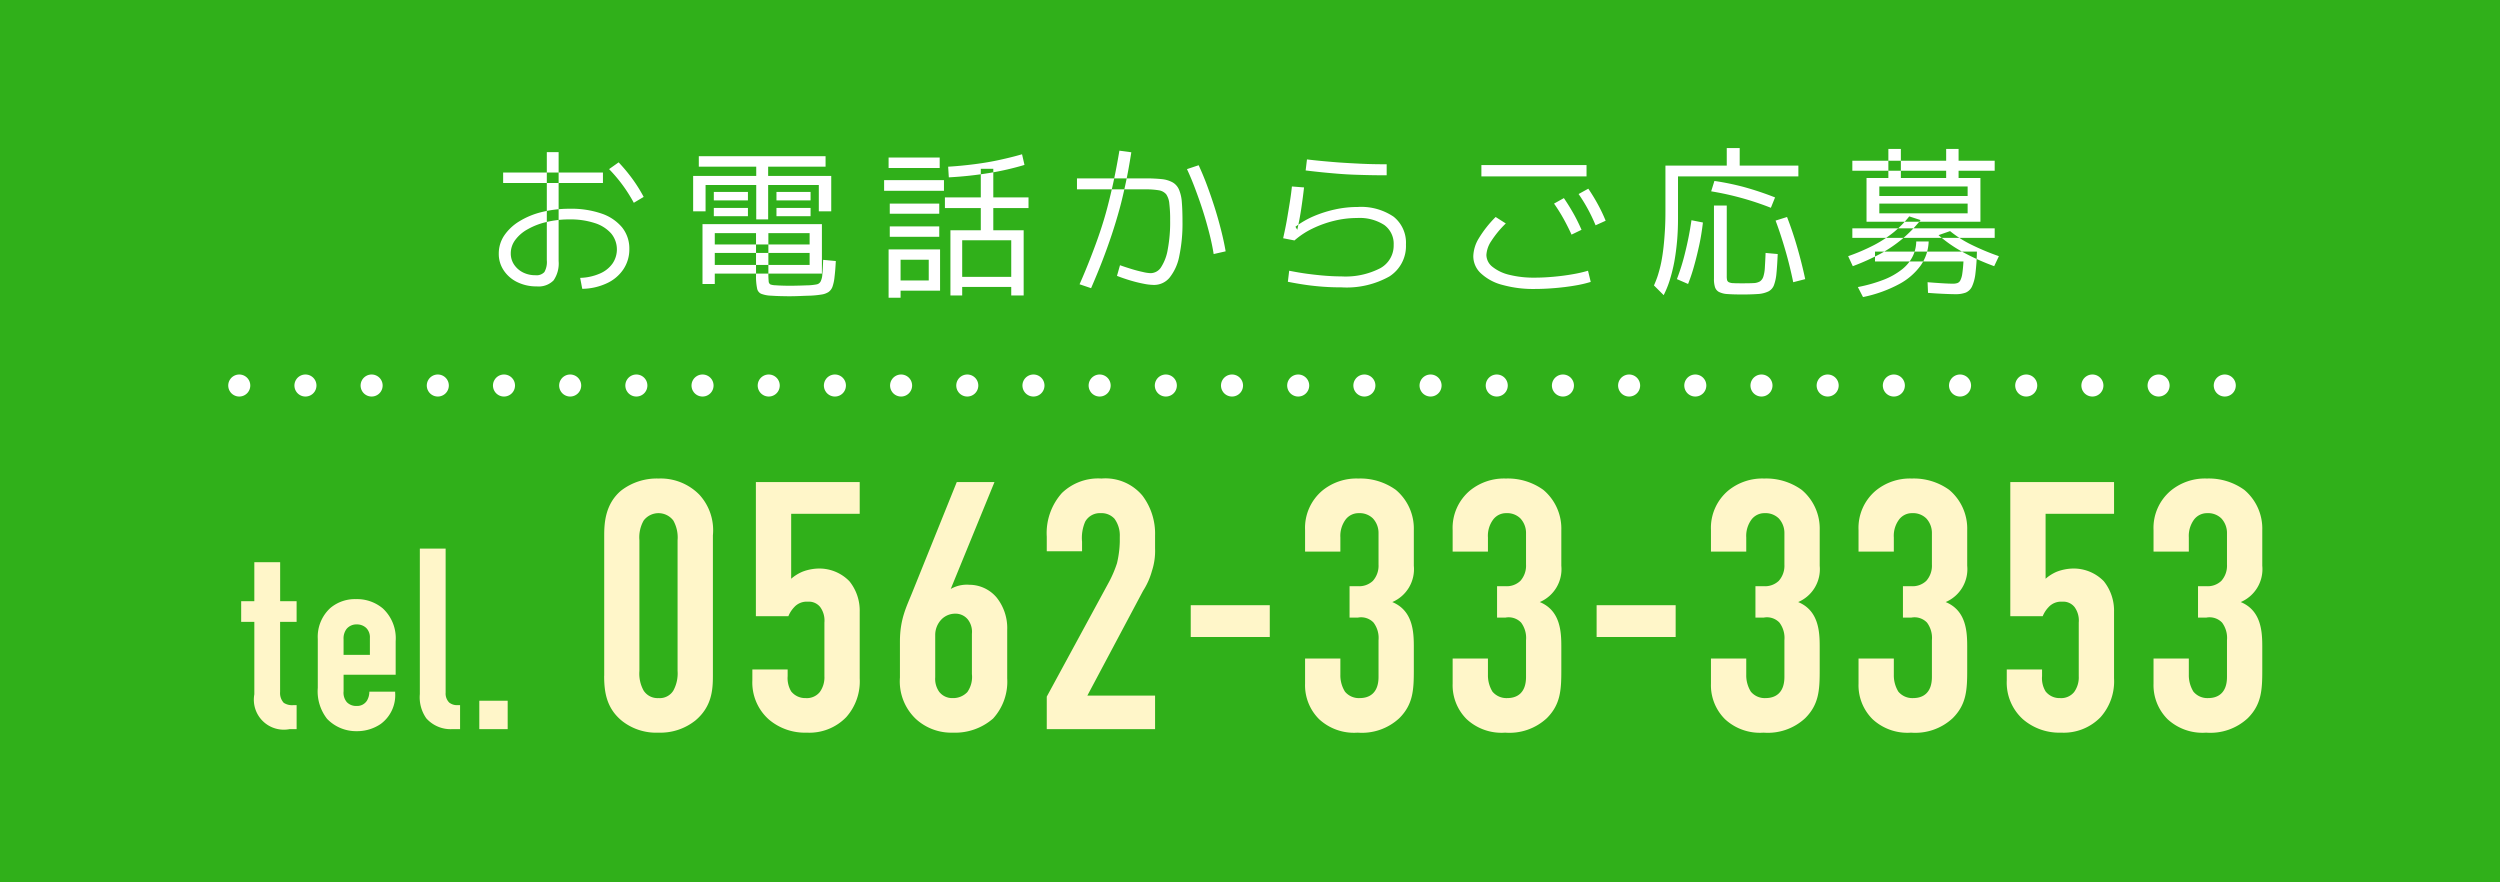 <svg id="fix_tel.svg" xmlns="http://www.w3.org/2000/svg" width="340" height="120" viewBox="0 0 340 120">
  <defs>
    <style>
      .cls-1 {
        fill: #30b01a;
      }

      .cls-2 {
        stroke: #fff;
        stroke-linecap: round;
        stroke-width: 3px;
        stroke-dasharray: 0.001 9;
      }

      .cls-2, .cls-3, .cls-4 {
        fill-rule: evenodd;
      }

      .cls-3 {
        fill: #fff;
      }

      .cls-4 {
        fill: #fff6c9;
      }
    </style>
  </defs>
  <rect id="bg" class="cls-1" width="340" height="120"/>
  <path id="bdr" class="cls-2" d="M947.538,1724.43H1223.38" transform="translate(-915 -1672)"/>
  <path id="お電話からご応募" class="cls-3" d="M994.185,1711.28a8.142,8.142,0,0,0,3.355-.76,5.424,5.424,0,0,0,2.244-1.9,4.857,4.857,0,0,0,.806-2.75,4.582,4.582,0,0,0-.982-2.94,6.221,6.221,0,0,0-2.783-1.88,12.575,12.575,0,0,0-4.312-.66,15.553,15.553,0,0,0-3.839.45,10.659,10.659,0,0,0-3.08,1.28,6.646,6.646,0,0,0-2.035,1.93,4.406,4.406,0,0,0-.726,2.44,4.007,4.007,0,0,0,.671,2.28,4.6,4.6,0,0,0,1.848,1.6,5.87,5.87,0,0,0,2.651.58,2.849,2.849,0,0,0,2.277-.81,4.041,4.041,0,0,0,.693-2.64v-14.81h-1.606v14.7a2.774,2.774,0,0,1-.33,1.61,1.467,1.467,0,0,1-1.232.43,3.675,3.675,0,0,1-1.7-.39,3.168,3.168,0,0,1-1.2-1.07,2.692,2.692,0,0,1-.44-1.51,3.032,3.032,0,0,1,.605-1.82,5.186,5.186,0,0,1,1.694-1.46,9.385,9.385,0,0,1,2.541-.98,13.047,13.047,0,0,1,3.146-.36,10.634,10.634,0,0,1,3.443.5,4.964,4.964,0,0,1,2.222,1.41,3.4,3.4,0,0,1,.165,4.12,4.064,4.064,0,0,1-1.738,1.35,7.211,7.211,0,0,1-2.64.57ZM997,1696.89v-1.43H983.427v1.43H997Zm5.539,1.89a20.268,20.268,0,0,0-1.56-2.49,22.885,22.885,0,0,0-1.845-2.21l-1.3.92a20.348,20.348,0,0,1,3.363,4.58Zm21.21,13.48c0.49-.02.97-0.04,1.44-0.05a12.555,12.555,0,0,0,1.51-.15,2.4,2.4,0,0,0,.97-0.34,1.5,1.5,0,0,0,.55-0.73,5.829,5.829,0,0,0,.28-1.35c0.07-.56.13-1.28,0.17-2.14l-1.72-.16c-0.03.84-.06,1.49-0.11,1.95a2.5,2.5,0,0,1-.24,1,0.775,0.775,0,0,1-.55.39,8.417,8.417,0,0,1-1.03.12c-0.44.01-.86,0.03-1.26,0.04s-0.77.02-1.14,0.02-0.72,0-1.05-.01-0.68-.02-1.06-0.05a2.451,2.451,0,0,1-.72-0.11,0.5,0.5,0,0,1-.25-0.44,10.947,10.947,0,0,1-.04-1.17v-5.37h5.61v1.54h-12.9v1.15h12.9v1.63h-12.9v1.18h14.57v-6.73h-16.24v8.14h1.67v-6.91h5.61v5.77a7.939,7.939,0,0,0,.14,1.71,0.987,0.987,0,0,0,.55.76,4.081,4.081,0,0,0,1.32.26c0.44,0.03.86,0.05,1.27,0.06s0.84,0.02,1.28.02C1022.8,1712.29,1023.26,1712.28,1023.75,1712.26Zm-7.03-10.86v-1.12h-4.64v1.12h4.64Zm0-2.15v-1.15h-4.64v1.15h4.64Zm2.75,2.59v-4.68h6.89v3.58h1.69v-4.81h-8.58v-1.26h7.81v-1.43h-17.24v1.43h7.81v1.26h-8.58v4.81h1.69v-3.58h6.89v4.68h1.62Zm5.77-.44v-1.12h-4.64v1.12h4.64Zm0-2.15v-1.15h-4.64v1.15h4.64Zm20.62,12.93v-7.5h6.67v4.97h-6.67v1.37h6.67v1.16h1.69v-8.86h-4.13v-3.02h4.79v-1.45h-4.79v-3.89h-1.7v3.89h-4.88v1.45h4.88v3.02h-4.13v8.86h1.6Zm-8.38.31v-5.17h3.83v2.82h-3.83v1.39h5.37v-5.61h-7v6.57h1.63Zm5.26-8.29v-1.41h-6.73v1.41h6.73Zm0-3.13v-1.38h-6.73v1.38h6.73Zm0.64-3.12v-1.45h-8.14v1.45h8.14Zm-0.58-3.1v-1.43h-6.95v1.43h6.95Zm6.85,0.66a37.811,37.811,0,0,0,4.68-1.08l-0.33-1.45c-0.95.28-1.97,0.53-3.07,0.77s-2.22.43-3.4,0.58-2.36.27-3.58,0.34l0.09,1.45A50.716,50.716,0,0,0,1049.65,1695.51Zm24.42,14.24a6.682,6.682,0,0,0,1.31-2.91,21.534,21.534,0,0,0,.44-4.69c0-1.05-.03-1.94-0.09-2.65a5.269,5.269,0,0,0-.39-1.72,2.076,2.076,0,0,0-.85-0.97,3.854,3.854,0,0,0-1.5-.45,21.789,21.789,0,0,0-2.34-.1h-9.18v1.49h9.31a10.743,10.743,0,0,1,1.82.13,1.657,1.657,0,0,1,1.01.55,2.706,2.706,0,0,1,.42,1.28,17.3,17.3,0,0,1,.11,2.26,19.856,19.856,0,0,1-.32,3.92,6.377,6.377,0,0,1-.9,2.43,1.709,1.709,0,0,1-1.42.83,5,5,0,0,1-1.07-.16c-0.47-.1-0.98-0.23-1.53-0.4s-1.08-.34-1.58-0.52l-0.41,1.45c0.57,0.22,1.17.43,1.81,0.62a18.515,18.515,0,0,0,1.82.45,7.562,7.562,0,0,0,1.38.16A2.733,2.733,0,0,0,1074.07,1709.75Zm-10.68,1.44c0.57-1.32,1.09-2.57,1.55-3.77s0.88-2.37,1.26-3.51,0.73-2.3,1.05-3.46,0.6-2.39.87-3.65,0.51-2.63.74-4.09l-1.62-.22c-0.25,1.49-.51,2.86-0.78,4.12s-0.56,2.46-.86,3.61-0.64,2.26-1.01,3.36-0.79,2.23-1.24,3.39-0.95,2.39-1.53,3.69Zm18.3-5.01c-0.16-.93-0.37-1.9-0.63-2.92s-0.55-2.05-.88-3.09-0.68-2.04-1.04-3.01-0.74-1.86-1.12-2.69l-1.59.53c0.37,0.79.74,1.67,1.1,2.63s0.72,1.96,1.05,2.99,0.62,2.06.88,3.07,0.46,1.97.6,2.86Zm22.28,3.41a4.9,4.9,0,0,0,2.24-4.34,4.524,4.524,0,0,0-1.68-3.78,7.836,7.836,0,0,0-4.9-1.32,14.245,14.245,0,0,0-3.05.33,16.365,16.365,0,0,0-2.88.91,12.059,12.059,0,0,0-2.52,1.45l0.25,0.41c0.22-.97.4-1.94,0.55-2.94s0.27-1.93.37-2.82l-1.65-.13c-0.07.7-.17,1.43-0.29,2.18s-0.25,1.54-.39,2.35-0.32,1.64-.51,2.51l1.54,0.3a10.818,10.818,0,0,1,2.42-1.6,14.558,14.558,0,0,1,2.97-1.07,12.946,12.946,0,0,1,3.1-.38,6.2,6.2,0,0,1,3.71.94,3.152,3.152,0,0,1,1.29,2.71,3.517,3.517,0,0,1-1.83,3.18,10.274,10.274,0,0,1-5.28,1.11c-0.66,0-1.38-.03-2.17-0.09s-1.59-.15-2.43-0.26-1.67-.26-2.5-0.42l-0.18,1.5c0.75,0.15,1.54.29,2.36,0.41s1.67,0.21,2.52.27,1.65,0.08,2.4.08A11.9,11.9,0,0,0,1103.97,1709.59Zm-0.38-15.25c-1.23,0-2.44-.02-3.63-0.08s-2.38-.12-3.57-0.22-2.41-.21-3.64-0.36l-0.18,1.5q1.935,0.24,3.72.39,1.785,0.165,3.57.21c1.2,0.04,2.44.06,3.73,0.06v-1.5Zm22.85,16.84c0.95-.08,1.86-0.19,2.73-0.34a16.121,16.121,0,0,0,2.17-.5l-0.37-1.52a17.841,17.841,0,0,1-2.11.48c-0.84.15-1.71,0.26-2.61,0.34s-1.74.12-2.52,0.12a13.657,13.657,0,0,1-3.44-.38,5.783,5.783,0,0,1-2.31-1.09,2.091,2.091,0,0,1-.83-1.61,3.768,3.768,0,0,1,.66-1.89,13.5,13.5,0,0,1,1.98-2.4l-1.38-.88a15.176,15.176,0,0,0-2.29,2.9,4.928,4.928,0,0,0-.75,2.43,3.165,3.165,0,0,0,1.05,2.35,6.753,6.753,0,0,0,2.92,1.56,15.627,15.627,0,0,0,4.39.55C1124.58,1711.3,1125.48,1711.26,1126.44,1711.18Zm4.33-15.19v-1.54h-14.3v1.54h14.3Zm-0.68,7.26c-0.34-.77-0.7-1.51-1.09-2.2s-0.82-1.39-1.31-2.11l-1.34.75a22.805,22.805,0,0,1,1.31,2.09c0.37,0.67.73,1.38,1.07,2.13Zm3.28-1.23a20.934,20.934,0,0,0-1.06-2.23,24.869,24.869,0,0,0-1.3-2.13l-1.32.73a21.682,21.682,0,0,1,1.28,2.08,22.969,22.969,0,0,1,1.03,2.17Zm8.71,8.1a22.452,22.452,0,0,0,.62-2.48c0.16-.88.29-1.83,0.38-2.83s0.13-2.02.13-3.08v-5.74h16.37v-1.47h-7.98v-2.38h-1.76v2.38h-8.34v6.16c0,0.94-.02,1.82-0.07,2.64s-0.11,1.58-.19,2.3-0.18,1.38-.3,2-0.28,1.2-.44,1.73-0.36,1.01-.56,1.47l1.32,1.32A13.247,13.247,0,0,0,1142.08,1710.12Zm3.32-1.96c0.26-.91.49-1.87,0.71-2.88s0.37-2.02.49-3.02l-1.56-.31a43.5,43.5,0,0,1-.85,4.35,29.182,29.182,0,0,1-1.13,3.66l1.52,0.66A23.594,23.594,0,0,0,1145.4,1708.16Zm8.76,3.82a3.779,3.779,0,0,0,1.35-.35,1.578,1.578,0,0,0,.75-0.85,6.217,6.217,0,0,0,.34-1.62c0.07-.68.12-1.55,0.17-2.61l-1.65-.15c-0.03.82-.07,1.49-0.1,2.02a4.948,4.948,0,0,1-.21,1.22,1.239,1.239,0,0,1-.46.63,1.832,1.832,0,0,1-.86.23q-0.555.03-1.41,0.03c-0.56,0-.99,0-1.3-0.02a1.575,1.575,0,0,1-.66-0.13,0.464,0.464,0,0,1-.24-0.31,2.535,2.535,0,0,1-.04-0.53v-9.59h-1.74v9.95a3.6,3.6,0,0,0,.14,1.15,1.143,1.143,0,0,0,.53.65,2.9,2.9,0,0,0,1.16.29c0.52,0.04,1.21.06,2.06,0.06C1152.87,1712.05,1153.59,1712.02,1154.16,1711.98Zm6.35-2.02c-0.31-1.47-.68-2.92-1.1-4.38s-0.88-2.8-1.37-4.07l-1.56.49c0.47,1.24.91,2.59,1.33,4.04s0.77,2.89,1.07,4.34Zm-4.1-11.11a42.332,42.332,0,0,0-4.25-1.42,35.037,35.037,0,0,0-4-.82l-0.44,1.41a39.755,39.755,0,0,1,8.12,2.24Zm14.18,3.3v-4.79h12.01v1.29h-12.01v1.04h12.01v1.32h-12.01v1.14h13.75v-5.94h-2.97v-0.99h4.91v-1.36h-4.91v-1.61h-1.69v1.61h-12.76v1.36h12.76v0.99h-6.16v-3.96h-1.7v3.96h-2.97v5.94h1.74Zm2.69,8.49a8.6,8.6,0,0,0,2.96-2.57,6.063,6.063,0,0,0,1.06-3.23h-1.69a4.742,4.742,0,0,1-.5,2.06,5.228,5.228,0,0,1-1.43,1.73,9.607,9.607,0,0,1-2.44,1.39,20.338,20.338,0,0,1-3.57,1.02l0.7,1.36A17.949,17.949,0,0,0,1173.28,1710.64Zm-2.52-4.14a18.2,18.2,0,0,0,3-2.05,17.631,17.631,0,0,0,2.44-2.52l-1.54-.5a14.457,14.457,0,0,1-2.05,2.1,16.214,16.214,0,0,1-2.72,1.79,27.052,27.052,0,0,1-3.54,1.52l0.63,1.36A30.614,30.614,0,0,0,1170.76,1706.5Zm11.59,5.29a1.69,1.69,0,0,0,.85-0.84,5.806,5.806,0,0,0,.46-1.76,28.952,28.952,0,0,0,.2-2.97H1170v1.34h12.03c-0.04.71-.1,1.26-0.16,1.66a2.884,2.884,0,0,1-.26.9,0.733,0.733,0,0,1-.39.37,1.806,1.806,0,0,1-.62.09c-0.39,0-.9-0.02-1.52-0.06s-1.26-.08-1.93-0.14l0.06,1.45c0.74,0.06,1.43.1,2.08,0.13s1.21,0.05,1.66.05A3.873,3.873,0,0,0,1182.35,1711.79Zm3.93-7.44v-1.3h-19.36v1.3h19.36Zm0.57,2.49a32.989,32.989,0,0,1-3.94-1.66,15.212,15.212,0,0,1-2.7-1.75l-1.57.55a17.88,17.88,0,0,0,3.16,2.22,30.739,30.739,0,0,0,4.41,2Z" transform="translate(-915 -1672)"/>
  <path id="tel._0562-33-3353" data-name="tel. 0562-33-3353" class="cls-4" d="M949.588,1748.46v5.3H947.8v2.81h1.789v9.86a4.076,4.076,0,0,0,4.805,4.73h0.947v-3.26h-0.456a2.071,2.071,0,0,1-1.3-.32,1.96,1.96,0,0,1-.491-1.47v-9.54h2.245v-2.81H953.1v-5.3h-3.507Zm12.137,15.3h7.086v-4.56a5.529,5.529,0,0,0-1.754-4.46,5.47,5.47,0,0,0-3.648-1.26,5.2,5.2,0,0,0-3.473,1.2,5.3,5.3,0,0,0-1.718,4.2v6.67a6.076,6.076,0,0,0,1.262,4.21,5.474,5.474,0,0,0,4.034,1.68,5.7,5.7,0,0,0,3.262-.98,4.85,4.85,0,0,0,1.965-4.25v-0.14h-3.508a2.436,2.436,0,0,1-.316,1.2,1.567,1.567,0,0,1-1.4.74,1.763,1.763,0,0,1-1.333-.5,1.978,1.978,0,0,1-.456-1.5v-2.25Zm0-2.7v-2.14a2.112,2.112,0,0,1,.421-1.4,1.739,1.739,0,0,1,1.368-.6,1.833,1.833,0,0,1,1.3.49,1.8,1.8,0,0,1,.491,1.37v2.28h-3.578Zm10.373-14.45v19.78a4.973,4.973,0,0,0,.877,3.3,4.426,4.426,0,0,0,3.578,1.47h1.017v-3.26h-0.351a1.709,1.709,0,0,1-1.122-.35,1.732,1.732,0,0,1-.491-1.34v-19.6H972.1Zm8.087,20.69v3.86h3.859v-3.86h-3.859Zm16.979-3.39c0,2.26.336,4.47,2.5,6.19a7.5,7.5,0,0,0,4.9,1.54,7.621,7.621,0,0,0,5.04-1.68c2.2-1.87,2.35-4.13,2.35-6.05v-19.1a7.142,7.142,0,0,0-1.83-5.52,7.367,7.367,0,0,0-5.56-2.21,7.938,7.938,0,0,0-5.092,1.64c-2.16,1.82-2.3,4.41-2.3,6.09v19.1Zm9.986-.67a4.873,4.873,0,0,1-.58,2.69,2.173,2.173,0,0,1-2.01,1.01,2.245,2.245,0,0,1-2.02-1.01,4.712,4.712,0,0,1-.58-2.69v-17.76a4.625,4.625,0,0,1,.58-2.69,2.53,2.53,0,0,1,4.03,0,4.712,4.712,0,0,1,.58,2.69v17.76Zm10.65-25.68v18.24h4.42a3.908,3.908,0,0,1,.77-1.2,2.278,2.278,0,0,1,1.87-.77,1.964,1.964,0,0,1,1.68.72,3.109,3.109,0,0,1,.58,2.12v7.29a3.4,3.4,0,0,1-.63,2.16,2.267,2.267,0,0,1-1.92.82,2.428,2.428,0,0,1-1.97-.91,3.509,3.509,0,0,1-.48-2.07v-0.91h-4.8v1.49a6.725,6.725,0,0,0,2.21,5.28,7.561,7.561,0,0,0,5.19,1.82,6.967,6.967,0,0,0,5.37-2.11,7.314,7.314,0,0,0,1.83-5.28v-9.07a6.346,6.346,0,0,0-1.4-4.13,5.692,5.692,0,0,0-4.12-1.73,6.463,6.463,0,0,0-2.26.43,5.726,5.726,0,0,0-1.54.96v-8.83h9.32v-4.32H1017.8Zm27.32,0-6,14.88c-0.82,2.06-1.73,3.7-1.73,6.82v4.89a7.038,7.038,0,0,0,2.16,5.62,7.115,7.115,0,0,0,5.04,1.87,7.845,7.845,0,0,0,5.47-1.92,7.436,7.436,0,0,0,1.92-5.47v-6.58a6.662,6.662,0,0,0-1.44-4.41,4.867,4.867,0,0,0-3.7-1.73,4.384,4.384,0,0,0-2.54.57l5.95-14.54h-5.13Zm2.06,26.11a3.58,3.58,0,0,1-.62,2.45,2.648,2.648,0,0,1-2.02.82,2.217,2.217,0,0,1-1.82-.87,3.047,3.047,0,0,1-.53-1.96v-5.72a3.046,3.046,0,0,1,.86-2.16,2.605,2.605,0,0,1,1.87-.77,2.14,2.14,0,0,1,1.73.82,2.739,2.739,0,0,1,.53,1.92v5.47Zm10.18-16.7h4.8v-1.3a5.507,5.507,0,0,1,.43-2.73,2.269,2.269,0,0,1,2.11-1.15,2.376,2.376,0,0,1,1.87.76,3.843,3.843,0,0,1,.72,2.45v0.72a14,14,0,0,1-.38,2.88,15.623,15.623,0,0,1-1.06,2.5l-8.49,15.64v4.42h14.73v-4.56h-9.21l7.58-14.25a9.783,9.783,0,0,0,1.2-2.69,8.736,8.736,0,0,0,.43-3.07v-1.78a8.567,8.567,0,0,0-1.73-5.42,6.559,6.559,0,0,0-5.56-2.31,7.115,7.115,0,0,0-5.38,1.97,8.176,8.176,0,0,0-2.06,5.95v1.97Zm19.58,7.34v4.32h10.75v-4.32h-10.75Zm15.55-7.29h4.8v-1.92a3.757,3.757,0,0,1,.72-2.45,2.2,2.2,0,0,1,1.78-.86,2.574,2.574,0,0,1,1.92.71,2.91,2.91,0,0,1,.77,2.02v4.27a3.089,3.089,0,0,1-.77,2.21,2.714,2.714,0,0,1-2.07.72h-1.1v4.27h1.15a2.334,2.334,0,0,1,2.11.68,3.459,3.459,0,0,1,.68,2.4v4.99c0,2.3-1.35,2.88-2.55,2.88a2.449,2.449,0,0,1-2.01-.87,4.172,4.172,0,0,1-.63-2.3v-2.21h-4.8v3.41a6.509,6.509,0,0,0,1.92,4.85,6.981,6.981,0,0,0,5.23,1.82,7.472,7.472,0,0,0,5.67-1.97c1.87-1.87,1.97-3.84,1.97-6.52v-3.22c0-2.06-.15-4.9-2.93-6.05a4.86,4.86,0,0,0,2.93-4.94v-4.85a6.871,6.871,0,0,0-2.45-5.47,8.259,8.259,0,0,0-5.09-1.54,7.335,7.335,0,0,0-4.9,1.64,6.631,6.631,0,0,0-2.35,5.37v2.93Zm20.07,0h4.8v-1.92a3.7,3.7,0,0,1,.72-2.45,2.18,2.18,0,0,1,1.77-.86,2.557,2.557,0,0,1,1.92.71,2.91,2.91,0,0,1,.77,2.02v4.27a3.089,3.089,0,0,1-.77,2.21,2.68,2.68,0,0,1-2.06.72h-1.11v4.27h1.16a2.351,2.351,0,0,1,2.11.68,3.5,3.5,0,0,1,.67,2.4v4.99c0,2.3-1.34,2.88-2.54,2.88a2.486,2.486,0,0,1-2.02-.87,4.249,4.249,0,0,1-.62-2.3v-2.21h-4.8v3.41a6.509,6.509,0,0,0,1.92,4.85,6.968,6.968,0,0,0,5.23,1.82,7.463,7.463,0,0,0,5.66-1.97c1.87-1.87,1.97-3.84,1.97-6.52v-3.22c0-2.06-.14-4.9-2.93-6.05a4.86,4.86,0,0,0,2.93-4.94v-4.85a6.871,6.871,0,0,0-2.45-5.47,8.24,8.24,0,0,0-5.09-1.54,7.326,7.326,0,0,0-4.89,1.64,6.631,6.631,0,0,0-2.35,5.37v2.93Zm19.58,7.29v4.32h10.75v-4.32h-10.75Zm15.55-7.29h4.8v-1.92a3.757,3.757,0,0,1,.72-2.45,2.2,2.2,0,0,1,1.78-.86,2.574,2.574,0,0,1,1.92.71,2.91,2.91,0,0,1,.77,2.02v4.27a3.089,3.089,0,0,1-.77,2.21,2.714,2.714,0,0,1-2.07.72h-1.1v4.27h1.15a2.334,2.334,0,0,1,2.11.68,3.459,3.459,0,0,1,.68,2.4v4.99c0,2.3-1.35,2.88-2.55,2.88a2.449,2.449,0,0,1-2.01-.87,4.172,4.172,0,0,1-.63-2.3v-2.21h-4.8v3.41a6.509,6.509,0,0,0,1.92,4.85,6.981,6.981,0,0,0,5.23,1.82,7.472,7.472,0,0,0,5.67-1.97c1.87-1.87,1.97-3.84,1.97-6.52v-3.22c0-2.06-.15-4.9-2.93-6.05a4.86,4.86,0,0,0,2.93-4.94v-4.85a6.871,6.871,0,0,0-2.45-5.47,8.259,8.259,0,0,0-5.09-1.54,7.335,7.335,0,0,0-4.9,1.64,6.631,6.631,0,0,0-2.35,5.37v2.93Zm20.07,0h4.8v-1.92a3.7,3.7,0,0,1,.72-2.45,2.18,2.18,0,0,1,1.77-.86,2.557,2.557,0,0,1,1.92.71,2.91,2.91,0,0,1,.77,2.02v4.27a3.089,3.089,0,0,1-.77,2.21,2.68,2.68,0,0,1-2.06.72h-1.11v4.27h1.16a2.351,2.351,0,0,1,2.11.68,3.5,3.5,0,0,1,.67,2.4v4.99c0,2.3-1.34,2.88-2.54,2.88a2.486,2.486,0,0,1-2.02-.87,4.249,4.249,0,0,1-.62-2.3v-2.21h-4.8v3.41a6.509,6.509,0,0,0,1.92,4.85,6.968,6.968,0,0,0,5.23,1.82,7.463,7.463,0,0,0,5.66-1.97c1.87-1.87,1.97-3.84,1.97-6.52v-3.22c0-2.06-.14-4.9-2.93-6.05a4.86,4.86,0,0,0,2.93-4.94v-4.85a6.871,6.871,0,0,0-2.45-5.47,8.24,8.24,0,0,0-5.09-1.54,7.326,7.326,0,0,0-4.89,1.64,6.631,6.631,0,0,0-2.35,5.37v2.93Zm20.64-9.46v18.24h4.41a3.908,3.908,0,0,1,.77-1.2,2.29,2.29,0,0,1,1.87-.77,1.964,1.964,0,0,1,1.68.72,3.109,3.109,0,0,1,.58,2.12v7.29a3.4,3.4,0,0,1-.63,2.16,2.267,2.267,0,0,1-1.92.82,2.392,2.392,0,0,1-1.96-.91,3.437,3.437,0,0,1-.48-2.07v-0.91h-4.8v1.49a6.712,6.712,0,0,0,2.2,5.28,7.561,7.561,0,0,0,5.19,1.82,6.967,6.967,0,0,0,5.37-2.11,7.314,7.314,0,0,0,1.83-5.28v-9.07a6.4,6.4,0,0,0-1.39-4.13,5.715,5.715,0,0,0-4.13-1.73,6.463,6.463,0,0,0-2.26.43,5.669,5.669,0,0,0-1.53.96v-8.83h9.31v-4.32H1188.4Zm19.48,9.46h4.8v-1.92a3.757,3.757,0,0,1,.72-2.45,2.214,2.214,0,0,1,1.78-.86,2.574,2.574,0,0,1,1.92.71,2.91,2.91,0,0,1,.77,2.02v4.27a3.089,3.089,0,0,1-.77,2.21,2.68,2.68,0,0,1-2.06.72h-1.11v4.27h1.15a2.361,2.361,0,0,1,2.12.68,3.5,3.5,0,0,1,.67,2.4v4.99c0,2.3-1.35,2.88-2.55,2.88a2.464,2.464,0,0,1-2.01-.87,4.257,4.257,0,0,1-.63-2.3v-2.21h-4.8v3.41a6.547,6.547,0,0,0,1.92,4.85,7,7,0,0,0,5.24,1.82,7.463,7.463,0,0,0,5.66-1.97c1.87-1.87,1.97-3.84,1.97-6.52v-3.22c0-2.06-.15-4.9-2.93-6.05a4.86,4.86,0,0,0,2.93-4.94v-4.85a6.871,6.871,0,0,0-2.45-5.47,8.24,8.24,0,0,0-5.09-1.54,7.307,7.307,0,0,0-4.89,1.64,6.614,6.614,0,0,0-2.36,5.37v2.93Z" transform="translate(-915 -1672)"/>
</svg>
